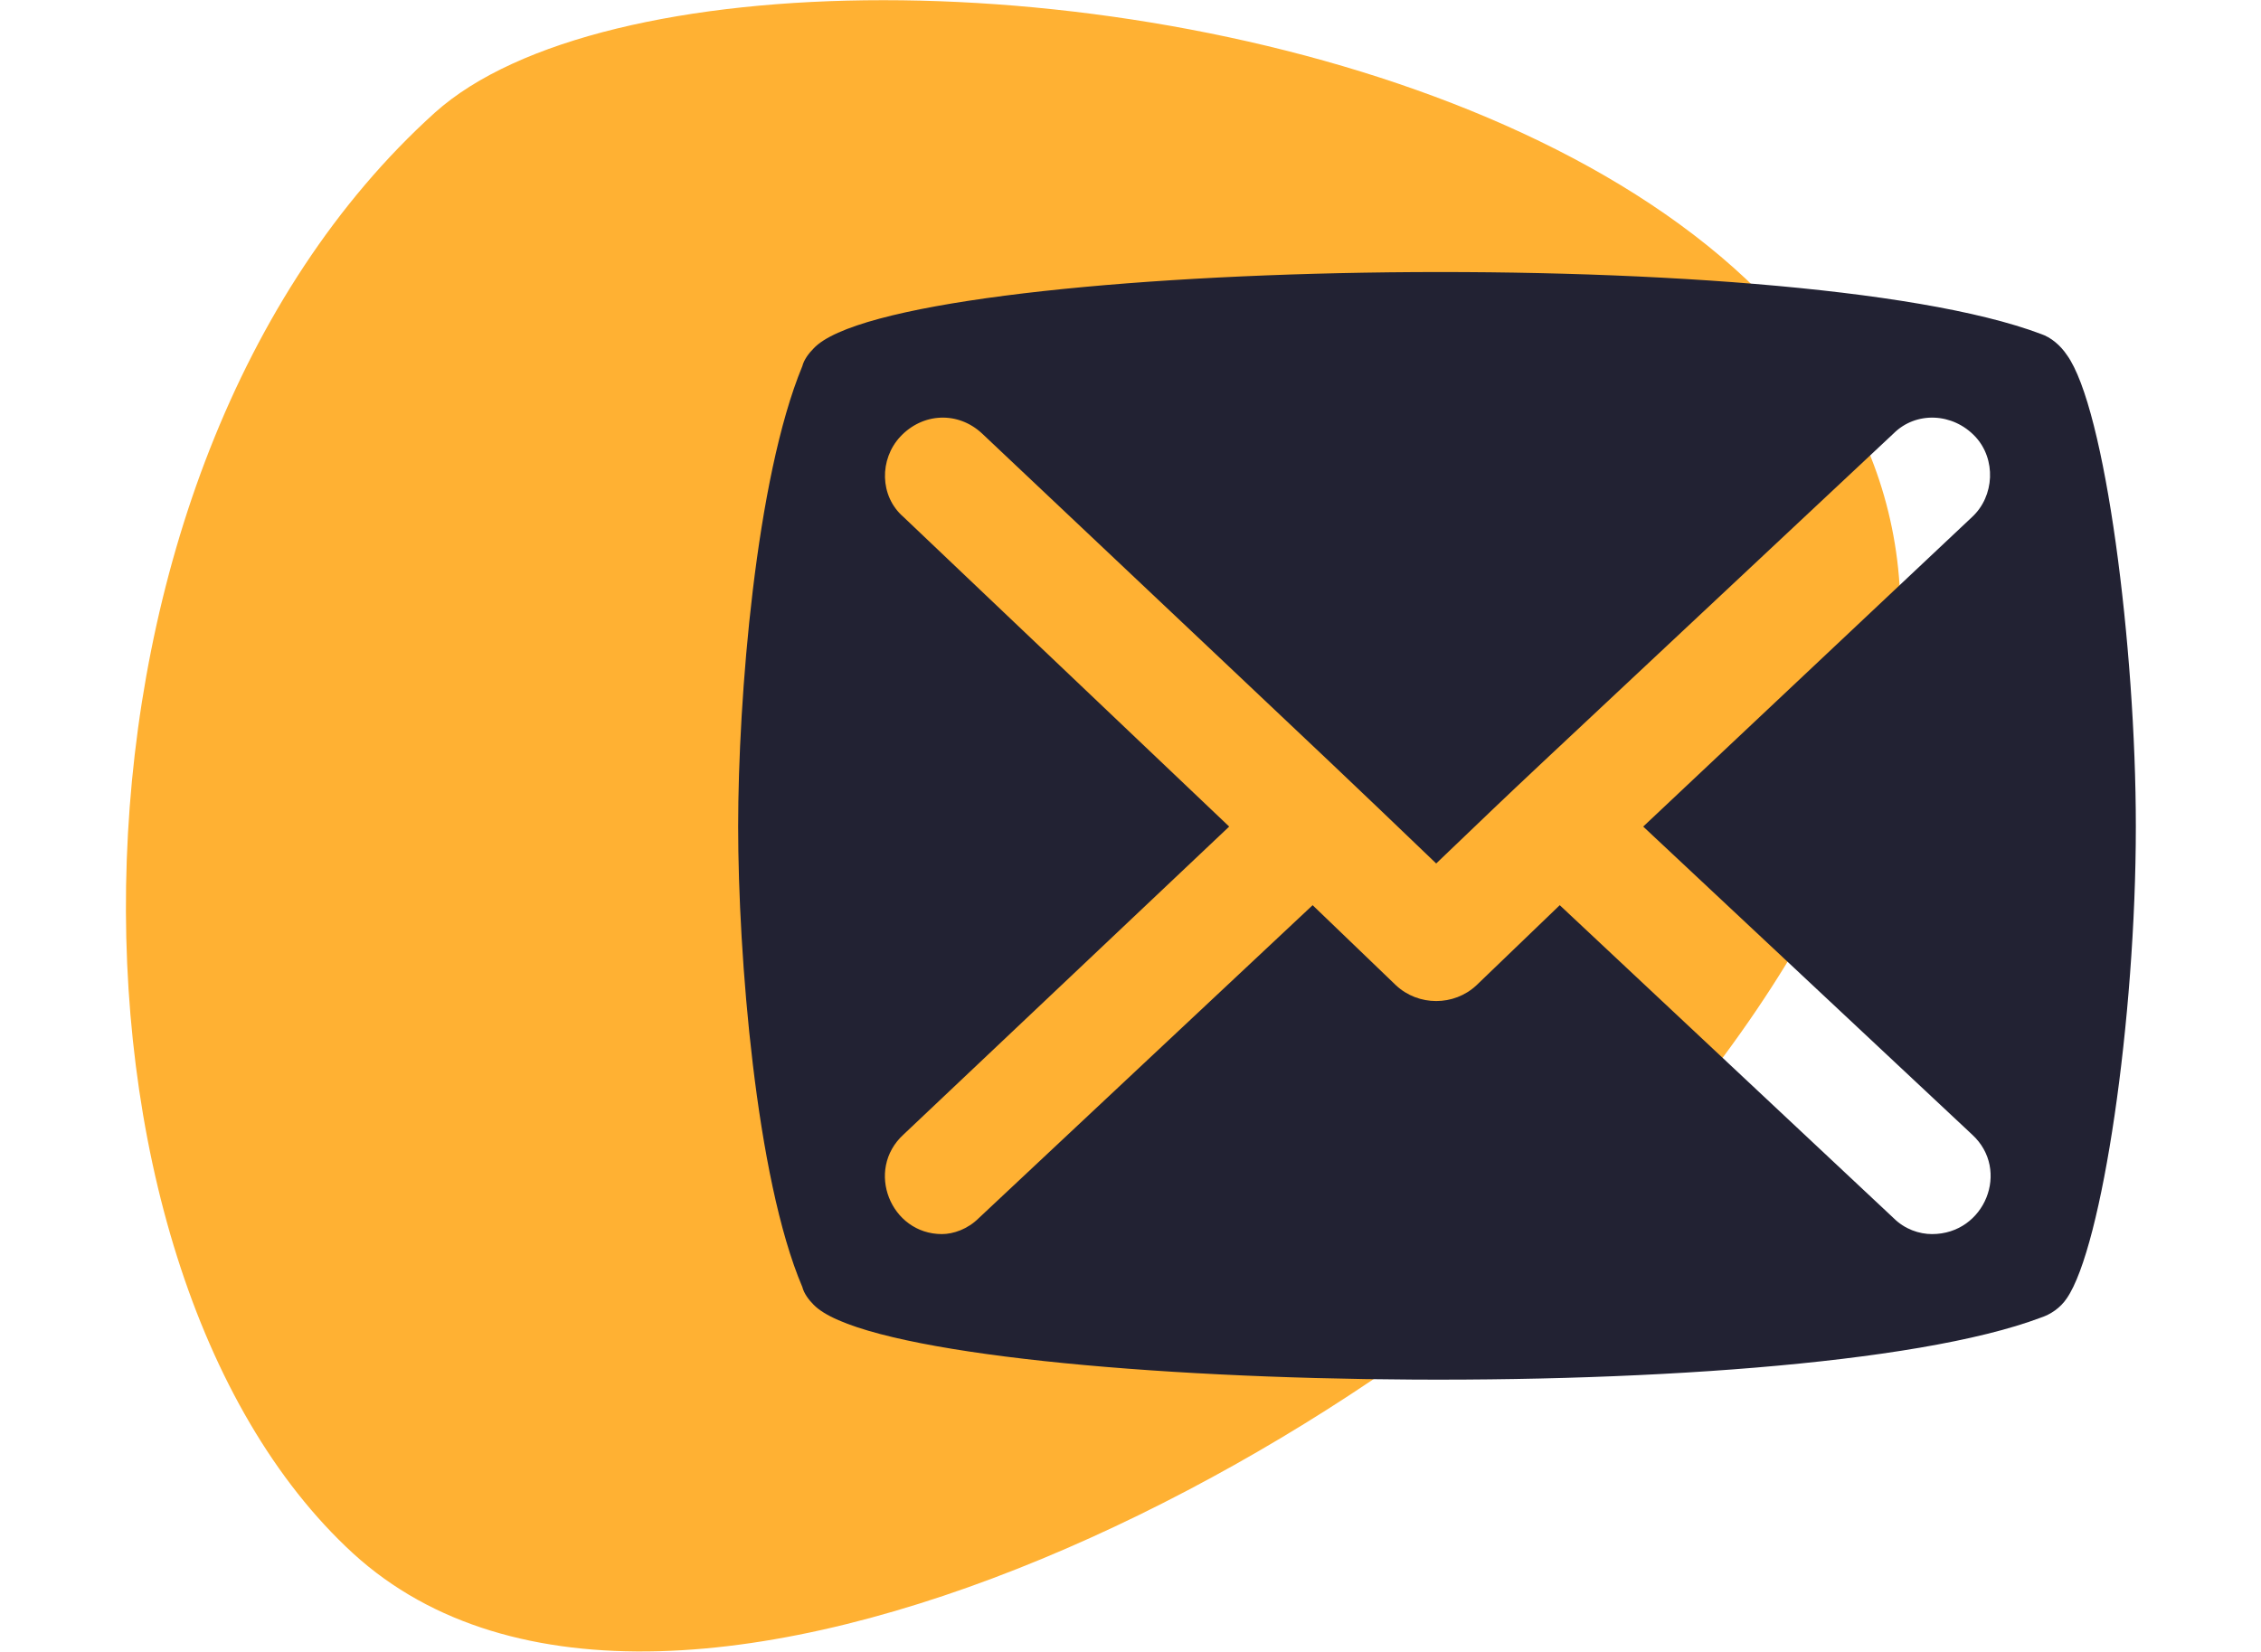<?xml version="1.0" encoding="UTF-8"?> <!-- Creator: CorelDRAW X8 --> <svg xmlns="http://www.w3.org/2000/svg" xmlns:xlink="http://www.w3.org/1999/xlink" xml:space="preserve" width="14.087mm" height="10.292mm" style="shape-rendering:geometricPrecision; text-rendering:geometricPrecision; image-rendering:optimizeQuality; fill-rule:evenodd; clip-rule:evenodd" viewBox="0 0 1409 1029"> <defs> <style type="text/css"> <![CDATA[ .fil1 {fill:#222233;fill-rule:nonzero} .fil0 {fill:#FFB133;fill-rule:nonzero} ]]> </style> </defs> <g id="Слой_x0020_1">  <g id="_1789599022288"> <path class="fil0" d="M271 70c206,-185 1284,-12 781,617 -163,203 -634,462 -832,281 -196,-180 -197,-674 51,-898l0 0z"></path> <path class="fil1" d="M1288 221c-4,-6 -10,-11 -16,-13 -156,-59 -714,-46 -765,9 -3,3 -6,7 -7,11 -29,70 -40,207 -40,287 0,80 11,219 40,287 1,4 4,8 7,11 52,54 609,67 765,8 6,-2 12,-6 16,-12 22,-32 43,-174 43,-294 0,-112 -19,-261 -43,-294zm-59 486c24,22 8,62 -25,62 -8,0 -17,-3 -24,-10l-208 -195 -52 50c-14,13 -36,13 -50,0l-52 -50 -208 195c-7,7 -16,10 -23,10 -32,0 -48,-40 -24,-62l203 -192 -203 -193c-15,-13 -15,-36 -2,-50 14,-15 36,-16 51,-2 269,254 214,202 283,268 69,-66 14,-14 285,-268 14,-14 37,-13 51,2 13,14 12,37 -2,50l-205 193 205 192 0 0 0 0 0 0 0 0 0 0 0 0 0 0 0 0z"></path> </g> </g> </svg> 